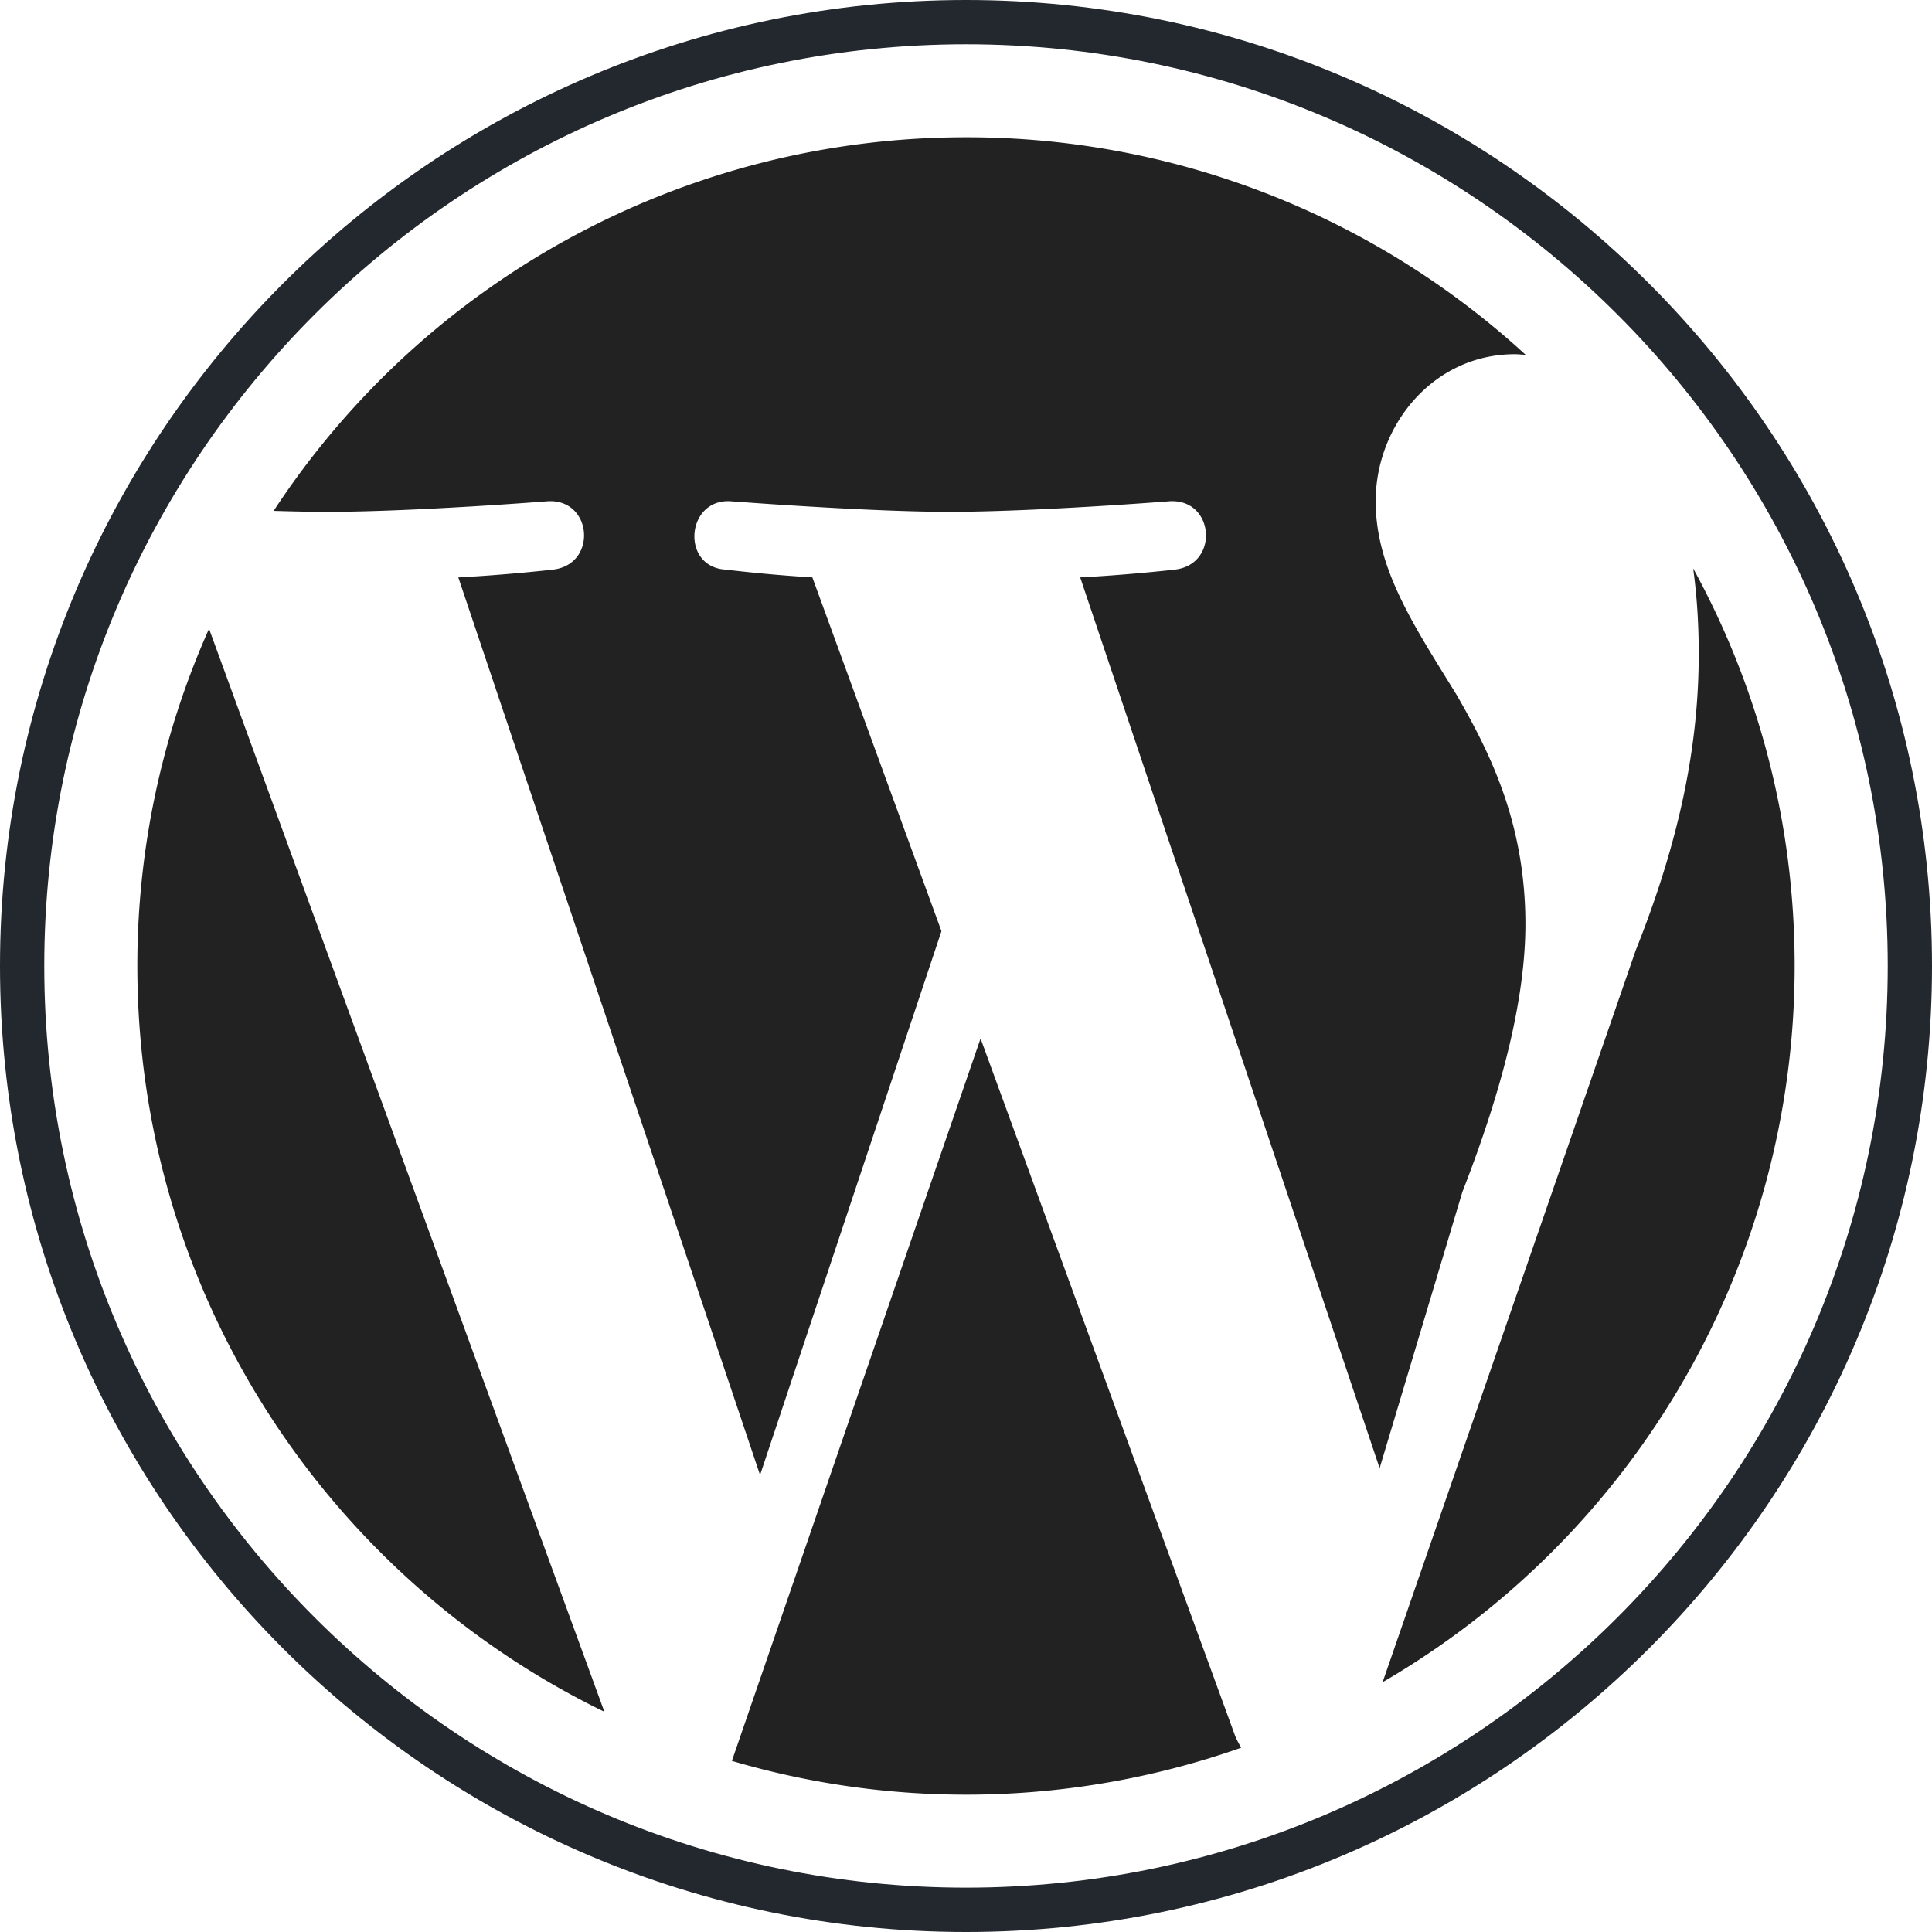 <svg xmlns="http://www.w3.org/2000/svg" xml:space="preserve" viewBox="0 0 25.925 25.925"><path fill="#222" d="M1.843 12.962c0 4.401 2.557 8.205 6.267 10.008L2.805 8.437a11.088 11.088 0 0 0-.962 4.525zm18.626-.562c0-1.374-.493-2.326-.917-3.066-.563-.917-1.092-1.691-1.092-2.608 0-1.021.775-1.973 1.867-1.973.049 0 .096.006.145.008a11.08 11.08 0 0 0-7.509-2.919 11.104 11.104 0 0 0-9.291 5.013c.261.008.507.013.716.013 1.163 0 2.963-.142 2.963-.142.599-.035.67.846.071.917 0 0-.603.07-1.272.105l4.049 12.045 2.434-7.298-1.732-4.747a20.74 20.74 0 0 1-1.167-.105c-.6-.036-.529-.953.07-.917 0 0 1.836.142 2.928.142 1.163 0 2.964-.142 2.964-.142.6-.035.67.846.071.917 0 0-.604.07-1.272.105l4.018 11.953 1.11-3.706c.564-1.445.846-2.642.846-3.595zm-7.311 1.535-3.337 9.694a11.121 11.121 0 0 0 6.835-.177 1.229 1.229 0 0 1-.08-.153l-3.418-9.364zm9.562-6.308c.049.354.075.734.075 1.144 0 1.128-.212 2.396-.846 3.982l-3.396 9.82a11.114 11.114 0 0 0 5.529-9.611c0-1.934-.494-3.752-1.362-5.335z"/><path fill="#23282e" d="M0 12.962c0 7.147 5.815 12.963 12.962 12.963 7.149 0 12.963-5.816 12.963-12.963S20.111 0 12.963 0 0 5.814 0 12.962zm.594 0C.594 6.143 6.142.594 12.962.594s12.369 5.549 12.369 12.368S19.782 25.33 12.963 25.33.594 19.781.594 12.962z"/></svg>